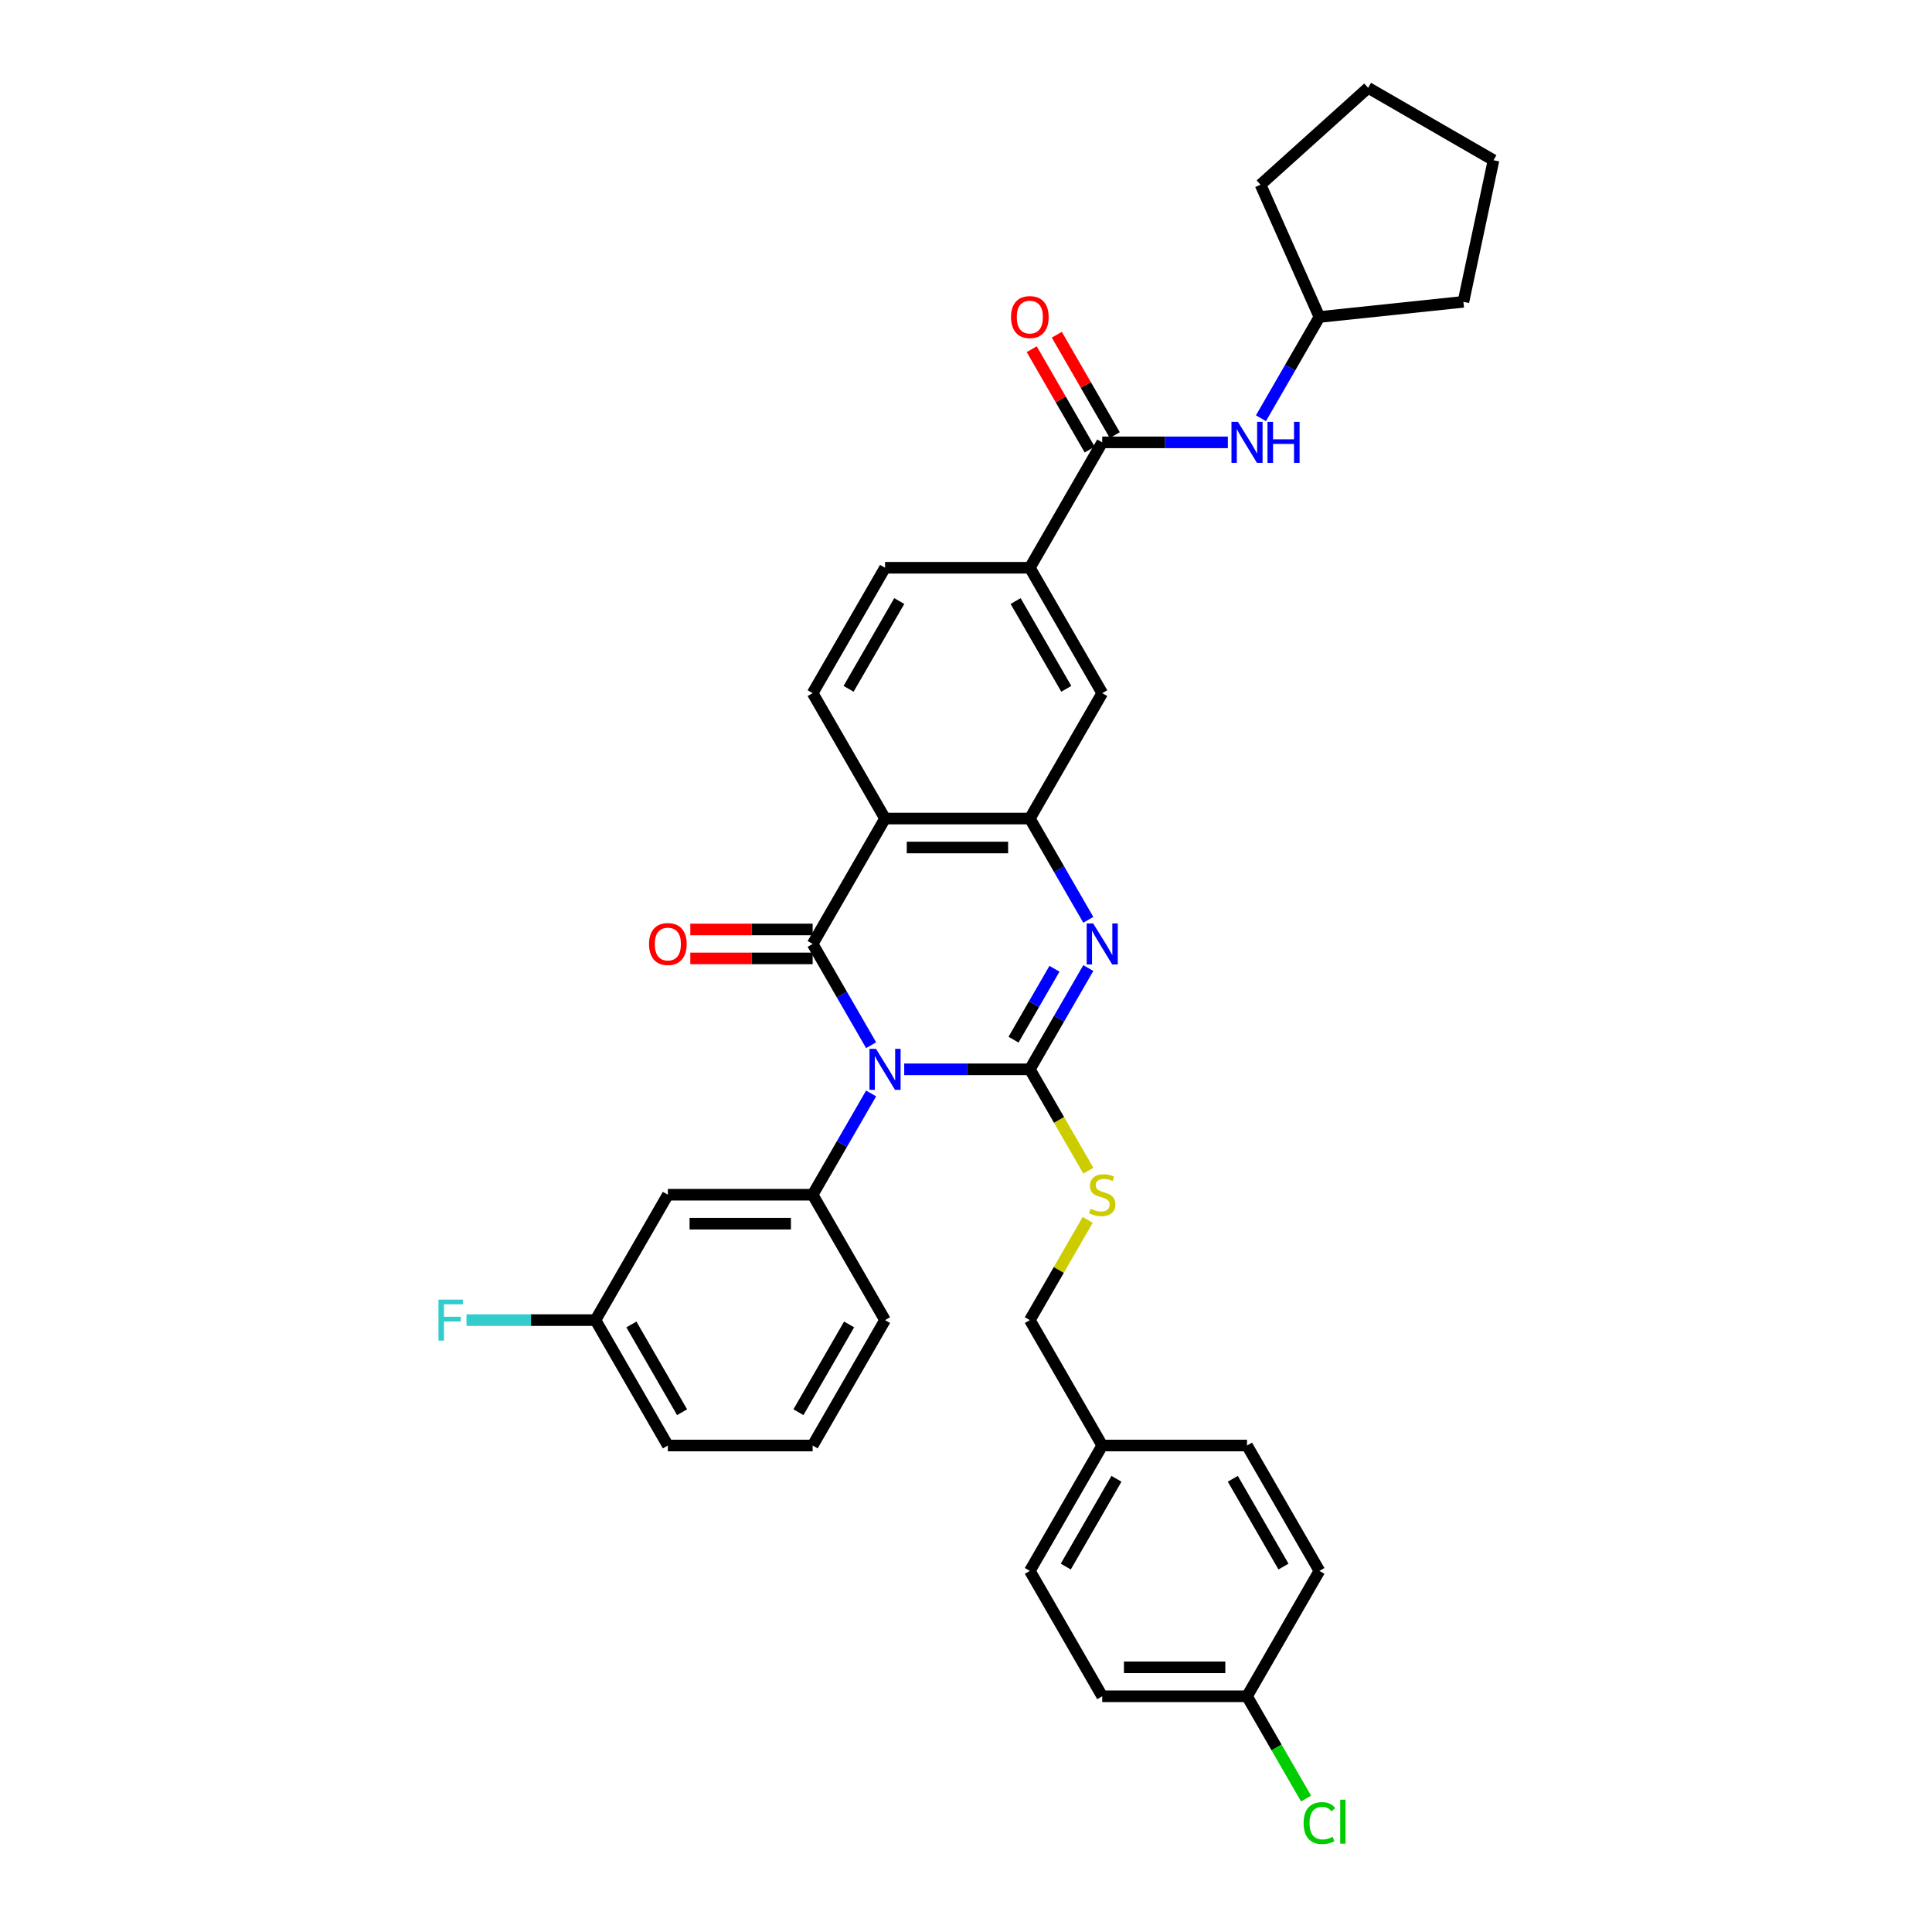 <?xml version='1.0' encoding='iso-8859-1'?>
<svg version='1.1' baseProfile='full'
              xmlns='http://www.w3.org/2000/svg'
                      xmlns:rdkit='http://www.rdkit.org/xml'
                      xmlns:xlink='http://www.w3.org/1999/xlink'
                  xml:space='preserve'
width='1000px' height='1000px' viewBox='0 0 1000 1000'>
<!-- END OF HEADER -->
<rect style='opacity:1.0;fill:#FFFFFF;stroke:none' width='1000' height='1000' x='0' y='0'> </rect>
<path class='bond-0' d='M 468.02,553.482 L 500.531,553.482' style='fill:none;fill-rule:evenodd;stroke:#0000FF;stroke-width:6px;stroke-linecap:butt;stroke-linejoin:miter;stroke-opacity:1' />
<path class='bond-0' d='M 500.531,553.482 L 533.041,553.482' style='fill:none;fill-rule:evenodd;stroke:#000000;stroke-width:6px;stroke-linecap:butt;stroke-linejoin:miter;stroke-opacity:1' />
<path class='bond-1' d='M 450.889,540.997 L 435.758,514.788' style='fill:none;fill-rule:evenodd;stroke:#0000FF;stroke-width:6px;stroke-linecap:butt;stroke-linejoin:miter;stroke-opacity:1' />
<path class='bond-1' d='M 435.758,514.788 L 420.626,488.58' style='fill:none;fill-rule:evenodd;stroke:#000000;stroke-width:6px;stroke-linecap:butt;stroke-linejoin:miter;stroke-opacity:1' />
<path class='bond-5' d='M 450.889,565.968 L 435.758,592.177' style='fill:none;fill-rule:evenodd;stroke:#0000FF;stroke-width:6px;stroke-linecap:butt;stroke-linejoin:miter;stroke-opacity:1' />
<path class='bond-5' d='M 435.758,592.177 L 420.626,618.385' style='fill:none;fill-rule:evenodd;stroke:#000000;stroke-width:6px;stroke-linecap:butt;stroke-linejoin:miter;stroke-opacity:1' />
<path class='bond-2' d='M 533.041,553.482 L 548.173,527.274' style='fill:none;fill-rule:evenodd;stroke:#000000;stroke-width:6px;stroke-linecap:butt;stroke-linejoin:miter;stroke-opacity:1' />
<path class='bond-2' d='M 548.173,527.274 L 563.304,501.065' style='fill:none;fill-rule:evenodd;stroke:#0000FF;stroke-width:6px;stroke-linecap:butt;stroke-linejoin:miter;stroke-opacity:1' />
<path class='bond-2' d='M 524.6,538.125 L 535.192,519.779' style='fill:none;fill-rule:evenodd;stroke:#000000;stroke-width:6px;stroke-linecap:butt;stroke-linejoin:miter;stroke-opacity:1' />
<path class='bond-2' d='M 535.192,519.779 L 545.784,501.433' style='fill:none;fill-rule:evenodd;stroke:#0000FF;stroke-width:6px;stroke-linecap:butt;stroke-linejoin:miter;stroke-opacity:1' />
<path class='bond-7' d='M 533.041,553.482 L 548.181,579.706' style='fill:none;fill-rule:evenodd;stroke:#000000;stroke-width:6px;stroke-linecap:butt;stroke-linejoin:miter;stroke-opacity:1' />
<path class='bond-7' d='M 548.181,579.706 L 563.322,605.93' style='fill:none;fill-rule:evenodd;stroke:#CCCC00;stroke-width:6px;stroke-linecap:butt;stroke-linejoin:miter;stroke-opacity:1' />
<path class='bond-3' d='M 420.626,488.58 L 458.098,423.677' style='fill:none;fill-rule:evenodd;stroke:#000000;stroke-width:6px;stroke-linecap:butt;stroke-linejoin:miter;stroke-opacity:1' />
<path class='bond-13' d='M 420.626,481.085 L 388.963,481.085' style='fill:none;fill-rule:evenodd;stroke:#000000;stroke-width:6px;stroke-linecap:butt;stroke-linejoin:miter;stroke-opacity:1' />
<path class='bond-13' d='M 388.963,481.085 L 357.299,481.085' style='fill:none;fill-rule:evenodd;stroke:#FF0000;stroke-width:6px;stroke-linecap:butt;stroke-linejoin:miter;stroke-opacity:1' />
<path class='bond-13' d='M 420.626,496.074 L 388.963,496.074' style='fill:none;fill-rule:evenodd;stroke:#000000;stroke-width:6px;stroke-linecap:butt;stroke-linejoin:miter;stroke-opacity:1' />
<path class='bond-13' d='M 388.963,496.074 L 357.299,496.074' style='fill:none;fill-rule:evenodd;stroke:#FF0000;stroke-width:6px;stroke-linecap:butt;stroke-linejoin:miter;stroke-opacity:1' />
<path class='bond-34' d='M 563.304,476.094 L 548.173,449.885' style='fill:none;fill-rule:evenodd;stroke:#0000FF;stroke-width:6px;stroke-linecap:butt;stroke-linejoin:miter;stroke-opacity:1' />
<path class='bond-34' d='M 548.173,449.885 L 533.041,423.677' style='fill:none;fill-rule:evenodd;stroke:#000000;stroke-width:6px;stroke-linecap:butt;stroke-linejoin:miter;stroke-opacity:1' />
<path class='bond-4' d='M 458.098,423.677 L 533.041,423.677' style='fill:none;fill-rule:evenodd;stroke:#000000;stroke-width:6px;stroke-linecap:butt;stroke-linejoin:miter;stroke-opacity:1' />
<path class='bond-4' d='M 469.339,438.665 L 521.8,438.665' style='fill:none;fill-rule:evenodd;stroke:#000000;stroke-width:6px;stroke-linecap:butt;stroke-linejoin:miter;stroke-opacity:1' />
<path class='bond-10' d='M 458.098,423.677 L 420.626,358.774' style='fill:none;fill-rule:evenodd;stroke:#000000;stroke-width:6px;stroke-linecap:butt;stroke-linejoin:miter;stroke-opacity:1' />
<path class='bond-9' d='M 533.041,423.677 L 570.513,358.774' style='fill:none;fill-rule:evenodd;stroke:#000000;stroke-width:6px;stroke-linecap:butt;stroke-linejoin:miter;stroke-opacity:1' />
<path class='bond-12' d='M 420.626,618.385 L 345.683,618.385' style='fill:none;fill-rule:evenodd;stroke:#000000;stroke-width:6px;stroke-linecap:butt;stroke-linejoin:miter;stroke-opacity:1' />
<path class='bond-12' d='M 409.385,633.374 L 356.924,633.374' style='fill:none;fill-rule:evenodd;stroke:#000000;stroke-width:6px;stroke-linecap:butt;stroke-linejoin:miter;stroke-opacity:1' />
<path class='bond-21' d='M 420.626,618.385 L 458.098,683.288' style='fill:none;fill-rule:evenodd;stroke:#000000;stroke-width:6px;stroke-linecap:butt;stroke-linejoin:miter;stroke-opacity:1' />
<path class='bond-6' d='M 570.513,228.968 L 533.041,293.871' style='fill:none;fill-rule:evenodd;stroke:#000000;stroke-width:6px;stroke-linecap:butt;stroke-linejoin:miter;stroke-opacity:1' />
<path class='bond-11' d='M 570.513,228.968 L 603.023,228.968' style='fill:none;fill-rule:evenodd;stroke:#000000;stroke-width:6px;stroke-linecap:butt;stroke-linejoin:miter;stroke-opacity:1' />
<path class='bond-11' d='M 603.023,228.968 L 635.534,228.968' style='fill:none;fill-rule:evenodd;stroke:#0000FF;stroke-width:6px;stroke-linecap:butt;stroke-linejoin:miter;stroke-opacity:1' />
<path class='bond-14' d='M 577.003,225.221 L 562.001,199.237' style='fill:none;fill-rule:evenodd;stroke:#000000;stroke-width:6px;stroke-linecap:butt;stroke-linejoin:miter;stroke-opacity:1' />
<path class='bond-14' d='M 562.001,199.237 L 547,173.254' style='fill:none;fill-rule:evenodd;stroke:#FF0000;stroke-width:6px;stroke-linecap:butt;stroke-linejoin:miter;stroke-opacity:1' />
<path class='bond-14' d='M 564.023,232.716 L 549.021,206.732' style='fill:none;fill-rule:evenodd;stroke:#000000;stroke-width:6px;stroke-linecap:butt;stroke-linejoin:miter;stroke-opacity:1' />
<path class='bond-14' d='M 549.021,206.732 L 534.019,180.748' style='fill:none;fill-rule:evenodd;stroke:#FF0000;stroke-width:6px;stroke-linecap:butt;stroke-linejoin:miter;stroke-opacity:1' />
<path class='bond-17' d='M 562.993,631.41 L 548.017,657.349' style='fill:none;fill-rule:evenodd;stroke:#CCCC00;stroke-width:6px;stroke-linecap:butt;stroke-linejoin:miter;stroke-opacity:1' />
<path class='bond-17' d='M 548.017,657.349 L 533.041,683.288' style='fill:none;fill-rule:evenodd;stroke:#000000;stroke-width:6px;stroke-linecap:butt;stroke-linejoin:miter;stroke-opacity:1' />
<path class='bond-8' d='M 533.041,293.871 L 458.098,293.871' style='fill:none;fill-rule:evenodd;stroke:#000000;stroke-width:6px;stroke-linecap:butt;stroke-linejoin:miter;stroke-opacity:1' />
<path class='bond-36' d='M 533.041,293.871 L 570.513,358.774' style='fill:none;fill-rule:evenodd;stroke:#000000;stroke-width:6px;stroke-linecap:butt;stroke-linejoin:miter;stroke-opacity:1' />
<path class='bond-36' d='M 525.681,311.101 L 551.912,356.533' style='fill:none;fill-rule:evenodd;stroke:#000000;stroke-width:6px;stroke-linecap:butt;stroke-linejoin:miter;stroke-opacity:1' />
<path class='bond-15' d='M 420.626,358.774 L 458.098,293.871' style='fill:none;fill-rule:evenodd;stroke:#000000;stroke-width:6px;stroke-linecap:butt;stroke-linejoin:miter;stroke-opacity:1' />
<path class='bond-15' d='M 439.228,356.533 L 465.458,311.101' style='fill:none;fill-rule:evenodd;stroke:#000000;stroke-width:6px;stroke-linecap:butt;stroke-linejoin:miter;stroke-opacity:1' />
<path class='bond-20' d='M 652.665,216.483 L 667.796,190.274' style='fill:none;fill-rule:evenodd;stroke:#0000FF;stroke-width:6px;stroke-linecap:butt;stroke-linejoin:miter;stroke-opacity:1' />
<path class='bond-20' d='M 667.796,190.274 L 682.928,164.066' style='fill:none;fill-rule:evenodd;stroke:#000000;stroke-width:6px;stroke-linecap:butt;stroke-linejoin:miter;stroke-opacity:1' />
<path class='bond-16' d='M 345.683,618.385 L 308.211,683.288' style='fill:none;fill-rule:evenodd;stroke:#000000;stroke-width:6px;stroke-linecap:butt;stroke-linejoin:miter;stroke-opacity:1' />
<path class='bond-22' d='M 308.211,683.288 L 274.832,683.288' style='fill:none;fill-rule:evenodd;stroke:#000000;stroke-width:6px;stroke-linecap:butt;stroke-linejoin:miter;stroke-opacity:1' />
<path class='bond-22' d='M 274.832,683.288 L 241.452,683.288' style='fill:none;fill-rule:evenodd;stroke:#33CCCC;stroke-width:6px;stroke-linecap:butt;stroke-linejoin:miter;stroke-opacity:1' />
<path class='bond-35' d='M 308.211,683.288 L 345.683,748.191' style='fill:none;fill-rule:evenodd;stroke:#000000;stroke-width:6px;stroke-linecap:butt;stroke-linejoin:miter;stroke-opacity:1' />
<path class='bond-35' d='M 326.813,685.529 L 353.043,730.961' style='fill:none;fill-rule:evenodd;stroke:#000000;stroke-width:6px;stroke-linecap:butt;stroke-linejoin:miter;stroke-opacity:1' />
<path class='bond-19' d='M 533.041,683.288 L 570.513,748.191' style='fill:none;fill-rule:evenodd;stroke:#000000;stroke-width:6px;stroke-linecap:butt;stroke-linejoin:miter;stroke-opacity:1' />
<path class='bond-18' d='M 645.456,877.996 L 570.513,877.996' style='fill:none;fill-rule:evenodd;stroke:#000000;stroke-width:6px;stroke-linecap:butt;stroke-linejoin:miter;stroke-opacity:1' />
<path class='bond-18' d='M 634.215,863.008 L 581.754,863.008' style='fill:none;fill-rule:evenodd;stroke:#000000;stroke-width:6px;stroke-linecap:butt;stroke-linejoin:miter;stroke-opacity:1' />
<path class='bond-23' d='M 645.456,877.996 L 660.739,904.467' style='fill:none;fill-rule:evenodd;stroke:#000000;stroke-width:6px;stroke-linecap:butt;stroke-linejoin:miter;stroke-opacity:1' />
<path class='bond-23' d='M 660.739,904.467 L 676.022,930.938' style='fill:none;fill-rule:evenodd;stroke:#00CC00;stroke-width:6px;stroke-linecap:butt;stroke-linejoin:miter;stroke-opacity:1' />
<path class='bond-37' d='M 645.456,877.996 L 682.928,813.094' style='fill:none;fill-rule:evenodd;stroke:#000000;stroke-width:6px;stroke-linecap:butt;stroke-linejoin:miter;stroke-opacity:1' />
<path class='bond-26' d='M 570.513,748.191 L 645.456,748.191' style='fill:none;fill-rule:evenodd;stroke:#000000;stroke-width:6px;stroke-linecap:butt;stroke-linejoin:miter;stroke-opacity:1' />
<path class='bond-27' d='M 570.513,748.191 L 533.041,813.094' style='fill:none;fill-rule:evenodd;stroke:#000000;stroke-width:6px;stroke-linecap:butt;stroke-linejoin:miter;stroke-opacity:1' />
<path class='bond-27' d='M 577.873,765.421 L 551.643,810.853' style='fill:none;fill-rule:evenodd;stroke:#000000;stroke-width:6px;stroke-linecap:butt;stroke-linejoin:miter;stroke-opacity:1' />
<path class='bond-30' d='M 682.928,164.066 L 652.446,95.601' style='fill:none;fill-rule:evenodd;stroke:#000000;stroke-width:6px;stroke-linecap:butt;stroke-linejoin:miter;stroke-opacity:1' />
<path class='bond-31' d='M 682.928,164.066 L 757.461,156.232' style='fill:none;fill-rule:evenodd;stroke:#000000;stroke-width:6px;stroke-linecap:butt;stroke-linejoin:miter;stroke-opacity:1' />
<path class='bond-28' d='M 458.098,683.288 L 420.626,748.191' style='fill:none;fill-rule:evenodd;stroke:#000000;stroke-width:6px;stroke-linecap:butt;stroke-linejoin:miter;stroke-opacity:1' />
<path class='bond-28' d='M 439.497,685.529 L 413.266,730.961' style='fill:none;fill-rule:evenodd;stroke:#000000;stroke-width:6px;stroke-linecap:butt;stroke-linejoin:miter;stroke-opacity:1' />
<path class='bond-24' d='M 682.928,813.094 L 645.456,748.191' style='fill:none;fill-rule:evenodd;stroke:#000000;stroke-width:6px;stroke-linecap:butt;stroke-linejoin:miter;stroke-opacity:1' />
<path class='bond-24' d='M 664.327,810.853 L 638.096,765.421' style='fill:none;fill-rule:evenodd;stroke:#000000;stroke-width:6px;stroke-linecap:butt;stroke-linejoin:miter;stroke-opacity:1' />
<path class='bond-25' d='M 570.513,877.996 L 533.041,813.094' style='fill:none;fill-rule:evenodd;stroke:#000000;stroke-width:6px;stroke-linecap:butt;stroke-linejoin:miter;stroke-opacity:1' />
<path class='bond-29' d='M 420.626,748.191 L 345.683,748.191' style='fill:none;fill-rule:evenodd;stroke:#000000;stroke-width:6px;stroke-linecap:butt;stroke-linejoin:miter;stroke-opacity:1' />
<path class='bond-33' d='M 652.446,95.601 L 708.139,45.455' style='fill:none;fill-rule:evenodd;stroke:#000000;stroke-width:6px;stroke-linecap:butt;stroke-linejoin:miter;stroke-opacity:1' />
<path class='bond-32' d='M 757.461,156.232 L 773.042,82.926' style='fill:none;fill-rule:evenodd;stroke:#000000;stroke-width:6px;stroke-linecap:butt;stroke-linejoin:miter;stroke-opacity:1' />
<path class='bond-38' d='M 773.042,82.926 L 708.139,45.455' style='fill:none;fill-rule:evenodd;stroke:#000000;stroke-width:6px;stroke-linecap:butt;stroke-linejoin:miter;stroke-opacity:1' />
<path  class='atom-0' d='M 453.406 542.87
L 460.361 554.112
Q 461.051 555.221, 462.16 557.23
Q 463.269 559.238, 463.329 559.358
L 463.329 542.87
L 466.147 542.87
L 466.147 564.094
L 463.239 564.094
L 455.775 551.804
Q 454.905 550.365, 453.976 548.716
Q 453.077 547.067, 452.807 546.558
L 452.807 564.094
L 450.049 564.094
L 450.049 542.87
L 453.406 542.87
' fill='#0000FF'/>
<path  class='atom-3' d='M 565.821 477.968
L 572.776 489.209
Q 573.466 490.318, 574.575 492.327
Q 575.684 494.335, 575.744 494.455
L 575.744 477.968
L 578.562 477.968
L 578.562 499.192
L 575.654 499.192
L 568.19 486.901
Q 567.32 485.462, 566.391 483.813
Q 565.492 482.164, 565.222 481.655
L 565.222 499.192
L 562.464 499.192
L 562.464 477.968
L 565.821 477.968
' fill='#0000FF'/>
<path  class='atom-8' d='M 564.517 625.67
Q 564.757 625.76, 565.747 626.179
Q 566.736 626.599, 567.815 626.869
Q 568.924 627.109, 570.003 627.109
Q 572.012 627.109, 573.181 626.149
Q 574.35 625.16, 574.35 623.451
Q 574.35 622.282, 573.75 621.563
Q 573.181 620.843, 572.282 620.454
Q 571.382 620.064, 569.883 619.614
Q 567.995 619.045, 566.856 618.505
Q 565.747 617.966, 564.937 616.826
Q 564.158 615.687, 564.158 613.769
Q 564.158 611.101, 565.956 609.452
Q 567.785 607.803, 571.382 607.803
Q 573.84 607.803, 576.628 608.972
L 575.939 611.281
Q 573.391 610.231, 571.472 610.231
Q 569.404 610.231, 568.265 611.101
Q 567.125 611.94, 567.155 613.409
Q 567.155 614.548, 567.725 615.238
Q 568.325 615.927, 569.164 616.317
Q 570.033 616.706, 571.472 617.156
Q 573.391 617.756, 574.53 618.355
Q 575.669 618.955, 576.478 620.184
Q 577.318 621.383, 577.318 623.451
Q 577.318 626.389, 575.339 627.978
Q 573.391 629.537, 570.123 629.537
Q 568.235 629.537, 566.796 629.117
Q 565.387 628.727, 563.708 628.038
L 564.517 625.67
' fill='#CCCC00'/>
<path  class='atom-12' d='M 640.765 218.356
L 647.72 229.598
Q 648.409 230.707, 649.518 232.716
Q 650.627 234.724, 650.687 234.844
L 650.687 218.356
L 653.505 218.356
L 653.505 239.58
L 650.597 239.58
L 643.133 227.29
Q 642.264 225.851, 641.334 224.202
Q 640.435 222.553, 640.165 222.044
L 640.165 239.58
L 637.407 239.58
L 637.407 218.356
L 640.765 218.356
' fill='#0000FF'/>
<path  class='atom-12' d='M 656.053 218.356
L 658.931 218.356
L 658.931 227.38
L 669.783 227.38
L 669.783 218.356
L 672.661 218.356
L 672.661 239.58
L 669.783 239.58
L 669.783 229.778
L 658.931 229.778
L 658.931 239.58
L 656.053 239.58
L 656.053 218.356
' fill='#0000FF'/>
<path  class='atom-14' d='M 335.94 488.64
Q 335.94 483.543, 338.458 480.696
Q 340.977 477.848, 345.683 477.848
Q 350.389 477.848, 352.908 480.696
Q 355.426 483.543, 355.426 488.64
Q 355.426 493.796, 352.878 496.733
Q 350.329 499.641, 345.683 499.641
Q 341.007 499.641, 338.458 496.733
Q 335.94 493.826, 335.94 488.64
M 345.683 497.243
Q 348.921 497.243, 350.659 495.085
Q 352.428 492.896, 352.428 488.64
Q 352.428 484.473, 350.659 482.374
Q 348.921 480.246, 345.683 480.246
Q 342.445 480.246, 340.677 482.344
Q 338.938 484.443, 338.938 488.64
Q 338.938 492.926, 340.677 495.085
Q 342.445 497.243, 345.683 497.243
' fill='#FF0000'/>
<path  class='atom-15' d='M 523.299 164.125
Q 523.299 159.029, 525.817 156.181
Q 528.335 153.334, 533.041 153.334
Q 537.748 153.334, 540.266 156.181
Q 542.784 159.029, 542.784 164.125
Q 542.784 169.282, 540.236 172.219
Q 537.688 175.127, 533.041 175.127
Q 528.365 175.127, 525.817 172.219
Q 523.299 169.312, 523.299 164.125
M 533.041 172.729
Q 536.279 172.729, 538.017 170.571
Q 539.786 168.382, 539.786 164.125
Q 539.786 159.959, 538.017 157.86
Q 536.279 155.732, 533.041 155.732
Q 529.804 155.732, 528.035 157.83
Q 526.296 159.929, 526.296 164.125
Q 526.296 168.412, 528.035 170.571
Q 529.804 172.729, 533.041 172.729
' fill='#FF0000'/>
<path  class='atom-23' d='M 226.958 672.676
L 239.578 672.676
L 239.578 675.104
L 229.806 675.104
L 229.806 681.549
L 238.499 681.549
L 238.499 684.007
L 229.806 684.007
L 229.806 693.9
L 226.958 693.9
L 226.958 672.676
' fill='#33CCCC'/>
<path  class='atom-24' d='M 674.744 943.634
Q 674.744 938.358, 677.202 935.6
Q 679.69 932.812, 684.397 932.812
Q 688.773 932.812, 691.112 935.9
L 689.133 937.518
Q 687.424 935.27, 684.397 935.27
Q 681.189 935.27, 679.48 937.428
Q 677.802 939.557, 677.802 943.634
Q 677.802 947.831, 679.54 949.989
Q 681.309 952.147, 684.727 952.147
Q 687.065 952.147, 689.793 950.738
L 690.632 952.987
Q 689.523 953.706, 687.844 954.126
Q 686.165 954.545, 684.307 954.545
Q 679.69 954.545, 677.202 951.728
Q 674.744 948.91, 674.744 943.634
' fill='#00CC00'/>
<path  class='atom-24' d='M 693.69 931.523
L 696.448 931.523
L 696.448 954.276
L 693.69 954.276
L 693.69 931.523
' fill='#00CC00'/>
</svg>
